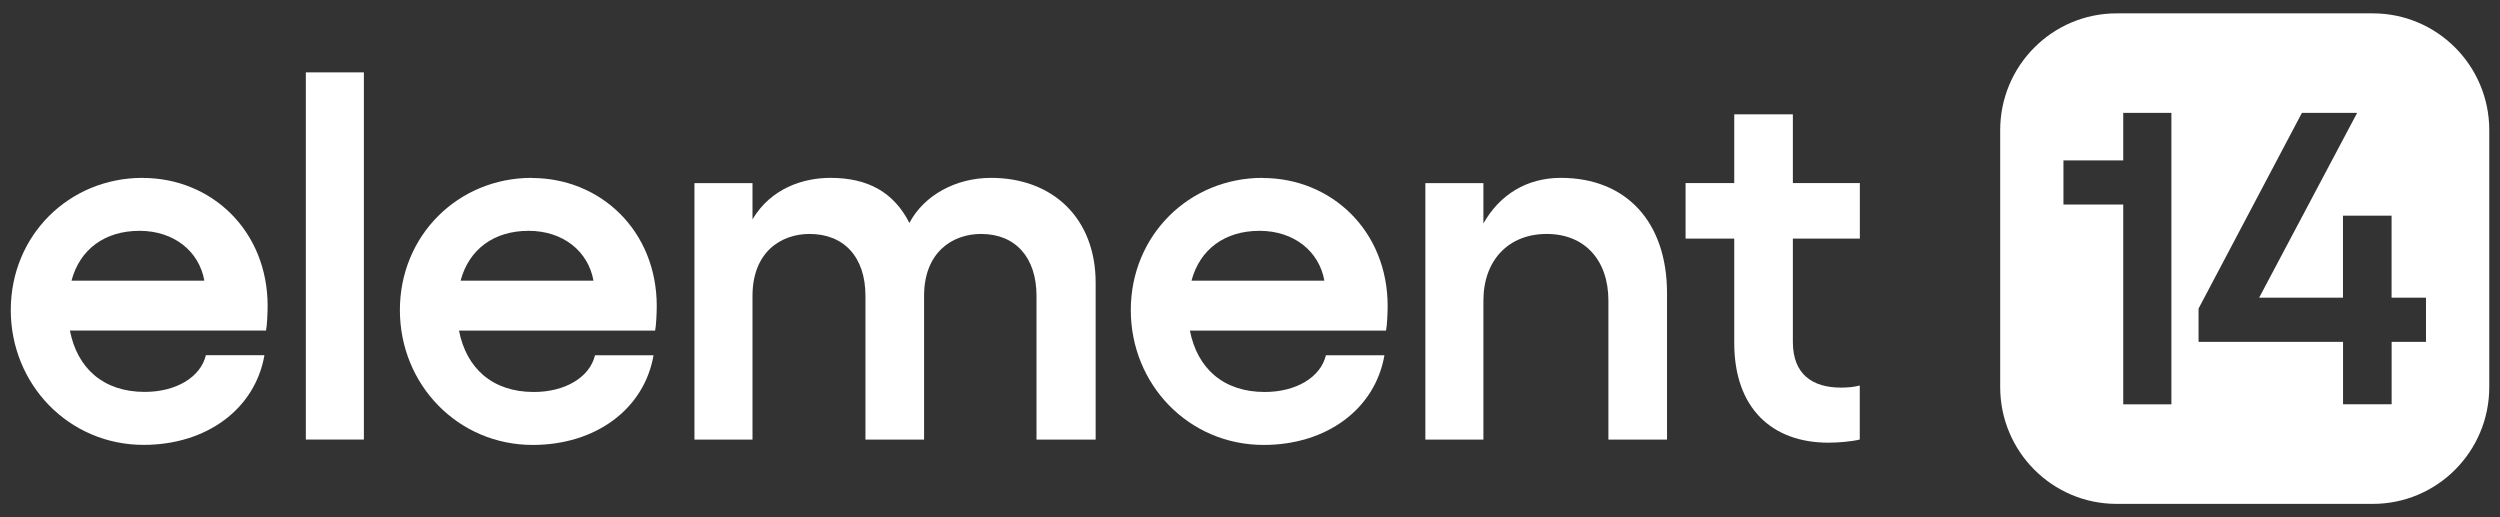 <svg width="116" height="24" viewBox="0 0 116 24" fill="none" xmlns="http://www.w3.org/2000/svg">
<rect x="0" y="0" width="116" height="24" fill="#333333" stroke="none"/>
<g clip-path="url(#clip0_2296_45)">
<path d="M110.099 0.62H98.211C95.229 0.62 92.809 3.047 92.809 6.038V17.961C92.809 20.953 95.229 23.38 98.211 23.38H110.099C113.082 23.38 115.502 20.953 115.502 17.961V6.038C115.502 3.047 113.082 0.62 110.099 0.62ZM95.744 9.49V7.441H98.518V5.237H100.753V18.762H98.518V9.49H95.744ZM112.57 15.862H110.972V18.759H108.717V15.862H102.013V14.317L106.809 5.237H109.371L104.824 13.813H108.714V10.007H110.969V13.813H112.566V15.862H112.57Z" fill="white"/>
<path d="M6.617 8.253C3.193 8.253 0.5 10.93 0.5 14.385C0.5 17.839 3.193 20.642 6.665 20.642C9.577 20.642 11.835 18.985 12.27 16.48H9.553C9.31 17.501 8.171 18.184 6.715 18.184C4.797 18.184 3.584 17.089 3.244 15.338H12.344C12.391 15.118 12.418 14.51 12.418 14.195C12.418 10.713 9.823 8.256 6.617 8.256V8.253ZM3.318 13.022C3.705 11.562 4.871 10.71 6.472 10.71C8.073 10.71 9.24 11.66 9.482 13.022H3.314H3.318Z" fill="white"/>
<path d="M16.884 3.358H14.191V20.395H16.884V3.358Z" fill="white"/>
<path d="M24.672 8.253C21.251 8.253 18.555 10.93 18.555 14.388C18.555 17.846 21.248 20.645 24.719 20.645C27.631 20.645 29.89 18.989 30.324 16.484H27.608C27.365 17.505 26.226 18.188 24.77 18.188C22.852 18.188 21.639 17.092 21.298 15.341H30.398C30.446 15.122 30.473 14.513 30.473 14.199C30.473 10.717 27.877 8.259 24.672 8.259V8.253ZM21.372 13.022C21.76 11.562 22.926 10.71 24.527 10.71C26.128 10.71 27.294 11.66 27.537 13.022H21.372Z" fill="white"/>
<path d="M45.981 8.253C44.356 8.253 42.873 9.057 42.196 10.345C41.468 8.908 40.255 8.253 38.532 8.253C37.295 8.253 35.789 8.716 34.916 10.176V8.496H32.223V20.398H34.916V13.729C34.916 11.684 36.25 10.855 37.562 10.855C39.162 10.855 40.157 11.927 40.157 13.729V20.398H42.877V13.729C42.877 11.707 44.188 10.855 45.523 10.855C47.123 10.855 48.094 11.951 48.094 13.729V20.398H50.838V13.12C50.838 10.125 48.846 8.253 45.984 8.253H45.981Z" fill="white"/>
<path d="M58.586 8.253C55.165 8.253 52.469 10.93 52.469 14.388C52.469 17.846 55.162 20.645 58.633 20.645C61.545 20.645 63.804 18.989 64.238 16.484H61.522C61.279 17.505 60.14 18.188 58.684 18.188C56.766 18.188 55.553 17.092 55.212 15.341H64.312C64.36 15.122 64.387 14.513 64.387 14.199C64.387 10.717 61.788 8.259 58.586 8.259V8.253ZM55.286 13.022C55.674 11.562 56.84 10.71 58.441 10.71C60.042 10.71 61.208 11.66 61.451 13.022H55.286Z" fill="white"/>
<path d="M72.423 8.253C70.845 8.253 69.585 9.03 68.83 10.369V8.496H66.137V20.398H68.83V13.949C68.83 12.076 69.996 10.855 71.765 10.855C73.535 10.855 74.63 12.072 74.63 13.949V20.398H77.35V13.607C77.35 10.298 75.456 8.253 72.423 8.253Z" fill="white"/>
<path d="M83.186 5.305H80.469V8.493H78.211V11.072H80.469V15.916C80.469 18.935 82.215 20.54 84.837 20.54C85.275 20.54 85.882 20.493 86.293 20.395V17.887C86.027 17.961 85.71 17.985 85.42 17.985C84.109 17.985 83.189 17.376 83.189 15.869V11.072H86.297V8.493H83.189V5.305H83.186Z" fill="white"/>
</g>
<defs>
<clipPath id="clip0_2296_45">
<rect width="115" height="22.76" fill="white" transform="translate(0.5 0.62)"/>
</clipPath>
</defs>
</svg>
